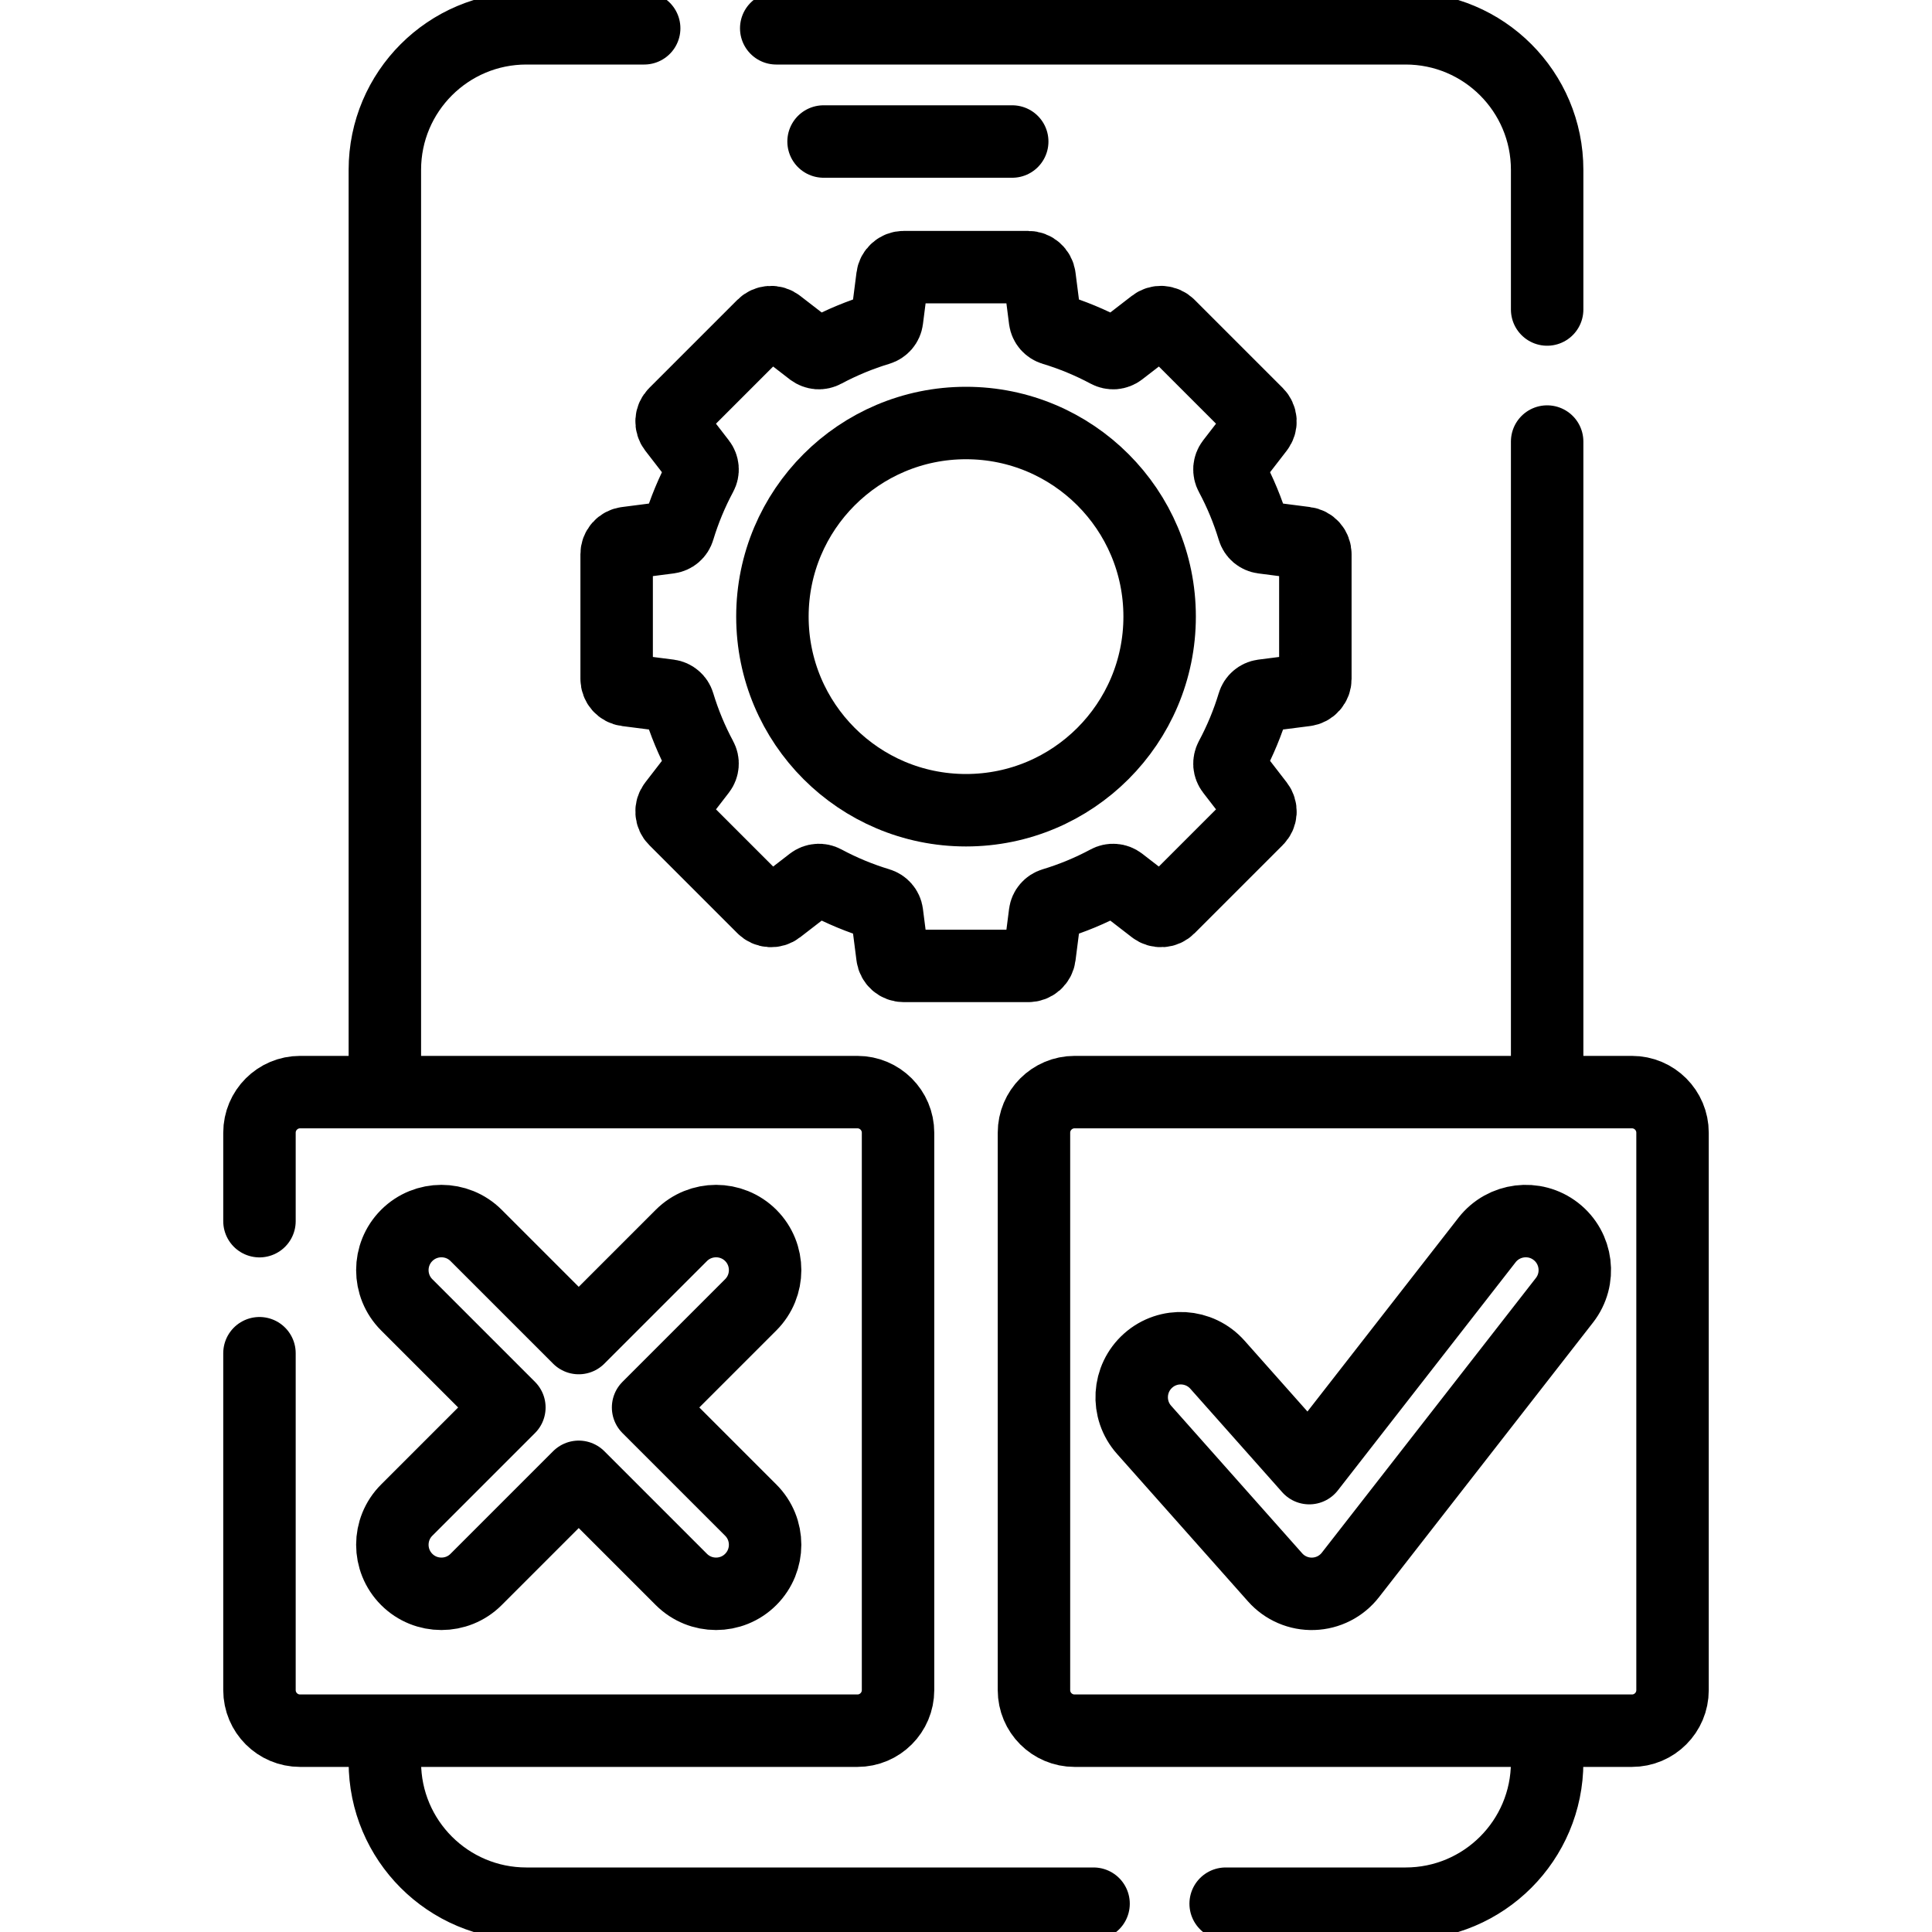 <svg width="40" height="40" viewBox="0 0 40 40" fill="none" xmlns="http://www.w3.org/2000/svg">
<g clip-path="url(#clip0_1767_545)">
<path d="M7.968 35.934V36.484C7.968 38.102 9.28 39.414 10.898 39.414H22.641M32.032 35.934V36.484C32.032 38.102 30.72 39.414 29.102 39.414H25.376M16.071 0.586H29.102C30.72 0.586 32.032 1.898 32.032 3.516V6.408M32.032 22.508V9.142M7.968 22.355V3.516C7.968 1.898 9.28 0.586 10.898 0.586H13.337M17.051 2.93H20.957M5.372 28.017V34.991C5.372 35.456 5.748 35.832 6.213 35.832H17.752C18.216 35.832 18.593 35.456 18.593 34.991V23.452C18.593 22.988 18.216 22.611 17.752 22.611H6.213C5.748 22.611 5.372 22.988 5.372 23.452V25.283M33.788 35.832H22.248C21.783 35.832 21.407 35.456 21.407 34.992V23.452C21.407 22.988 21.783 22.611 22.248 22.611H33.788C34.252 22.611 34.628 22.988 34.628 23.452V34.992C34.628 35.456 34.252 35.832 33.788 35.832Z" stroke="black" stroke-width="1.5" stroke-miterlimit="10" stroke-linecap="round" stroke-linejoin="round"/>
<path d="M15.544 25.578C15.147 25.182 14.504 25.182 14.107 25.578L11.982 27.703L9.857 25.578C9.461 25.182 8.818 25.182 8.421 25.578C8.024 25.975 8.024 26.618 8.421 27.015L10.546 29.14L8.421 31.265C8.024 31.661 8.024 32.304 8.421 32.701C8.619 32.899 8.879 32.998 9.139 32.998C9.399 32.998 9.659 32.899 9.857 32.701L11.982 30.576L14.107 32.701C14.306 32.899 14.565 32.998 14.825 32.998C15.085 32.998 15.345 32.899 15.543 32.701C15.94 32.304 15.94 31.661 15.543 31.265L13.418 29.14L15.543 27.015C15.94 26.618 15.94 25.975 15.544 25.578ZM32.213 25.495C31.771 25.151 31.133 25.23 30.788 25.672L27.107 30.396L25.206 28.255C24.833 27.835 24.191 27.797 23.772 28.169C23.352 28.542 23.314 29.184 23.687 29.603L26.399 32.657C26.498 32.769 26.62 32.857 26.757 32.916C26.894 32.975 27.042 33.003 27.191 32.998C27.34 32.993 27.486 32.956 27.619 32.888C27.751 32.821 27.868 32.724 27.959 32.607L32.39 26.921C32.735 26.478 32.656 25.84 32.213 25.495ZM27.233 14.055V11.474C27.233 11.417 27.213 11.362 27.175 11.319C27.137 11.276 27.085 11.249 27.029 11.242L26.146 11.128C26.101 11.122 26.059 11.103 26.024 11.074C25.989 11.044 25.964 11.005 25.951 10.961C25.833 10.57 25.676 10.192 25.483 9.832C25.461 9.792 25.452 9.747 25.455 9.701C25.459 9.656 25.475 9.612 25.503 9.576L26.047 8.872C26.082 8.826 26.099 8.77 26.096 8.713C26.092 8.656 26.068 8.603 26.027 8.562L24.202 6.737C24.162 6.697 24.108 6.673 24.051 6.669C23.994 6.665 23.938 6.683 23.893 6.718L23.189 7.262C23.152 7.29 23.109 7.306 23.064 7.31C23.018 7.313 22.973 7.303 22.932 7.281C22.573 7.089 22.194 6.932 21.803 6.814C21.76 6.801 21.721 6.775 21.691 6.741C21.661 6.706 21.642 6.664 21.636 6.619L21.523 5.736C21.516 5.679 21.488 5.627 21.445 5.59C21.403 5.552 21.348 5.531 21.291 5.531H18.709C18.652 5.531 18.597 5.552 18.555 5.59C18.512 5.627 18.484 5.679 18.477 5.736L18.364 6.619C18.358 6.664 18.339 6.706 18.309 6.741C18.279 6.775 18.24 6.801 18.197 6.814C17.806 6.932 17.427 7.089 17.068 7.281C17.028 7.303 16.982 7.313 16.937 7.31C16.891 7.306 16.848 7.289 16.811 7.262L16.107 6.718C16.062 6.683 16.006 6.665 15.949 6.669C15.892 6.673 15.838 6.697 15.798 6.737L13.973 8.562C13.932 8.603 13.908 8.656 13.905 8.713C13.901 8.77 13.918 8.826 13.953 8.872L14.497 9.576C14.525 9.612 14.541 9.656 14.545 9.701C14.549 9.747 14.539 9.792 14.517 9.832C14.324 10.192 14.167 10.57 14.049 10.961C14.036 11.005 14.011 11.044 13.976 11.074C13.942 11.103 13.899 11.122 13.854 11.128L12.971 11.242C12.915 11.249 12.863 11.276 12.825 11.319C12.787 11.362 12.767 11.417 12.767 11.474V14.055C12.767 14.112 12.787 14.167 12.825 14.21C12.863 14.253 12.915 14.281 12.971 14.288L13.854 14.401C13.899 14.407 13.942 14.426 13.976 14.456C14.011 14.485 14.036 14.524 14.049 14.568C14.167 14.959 14.324 15.337 14.517 15.697C14.539 15.737 14.549 15.783 14.545 15.828C14.541 15.874 14.525 15.917 14.497 15.953L13.953 16.658C13.918 16.703 13.901 16.759 13.905 16.816C13.908 16.873 13.932 16.927 13.973 16.967L15.798 18.792C15.838 18.832 15.892 18.857 15.949 18.86C16.006 18.864 16.062 18.847 16.107 18.812L16.811 18.268C16.848 18.24 16.891 18.223 16.937 18.22C16.982 18.216 17.028 18.226 17.068 18.248C17.427 18.441 17.806 18.598 18.197 18.716C18.24 18.729 18.279 18.754 18.309 18.789C18.339 18.823 18.358 18.866 18.364 18.911L18.477 19.794C18.484 19.85 18.512 19.902 18.555 19.94C18.597 19.977 18.652 19.998 18.709 19.998H21.291C21.348 19.998 21.403 19.977 21.446 19.94C21.488 19.902 21.516 19.85 21.523 19.794L21.636 18.911C21.642 18.866 21.661 18.823 21.691 18.789C21.721 18.754 21.76 18.729 21.803 18.716C22.194 18.598 22.573 18.441 22.933 18.248C22.973 18.226 23.018 18.216 23.064 18.22C23.109 18.223 23.152 18.24 23.189 18.268L23.893 18.812C23.938 18.847 23.995 18.864 24.052 18.86C24.108 18.857 24.162 18.832 24.202 18.792L26.027 16.967C26.068 16.927 26.092 16.873 26.096 16.816C26.099 16.759 26.082 16.703 26.047 16.658L25.503 15.953C25.475 15.917 25.459 15.874 25.455 15.828C25.452 15.783 25.462 15.737 25.483 15.697C25.676 15.337 25.833 14.959 25.951 14.568C25.964 14.524 25.989 14.485 26.024 14.456C26.059 14.426 26.101 14.407 26.146 14.401L27.029 14.288C27.085 14.281 27.137 14.253 27.175 14.21C27.213 14.167 27.233 14.112 27.233 14.055Z" stroke="black" stroke-width="1.5" stroke-miterlimit="10" stroke-linecap="round" stroke-linejoin="round"/>
<path d="M20 16.775C22.214 16.775 24.009 14.98 24.009 12.766C24.009 10.553 22.214 8.758 20 8.758C17.786 8.758 15.992 10.553 15.992 12.766C15.992 14.98 17.786 16.775 20 16.775Z" stroke="black" stroke-width="1.5" stroke-miterlimit="10" stroke-linecap="round" stroke-linejoin="round"/>
</g>
<defs>
<clipPath id="clip0_1767_545">
<rect width="40" height="40" fill="white"/>
</clipPath>
</defs>
</svg>
